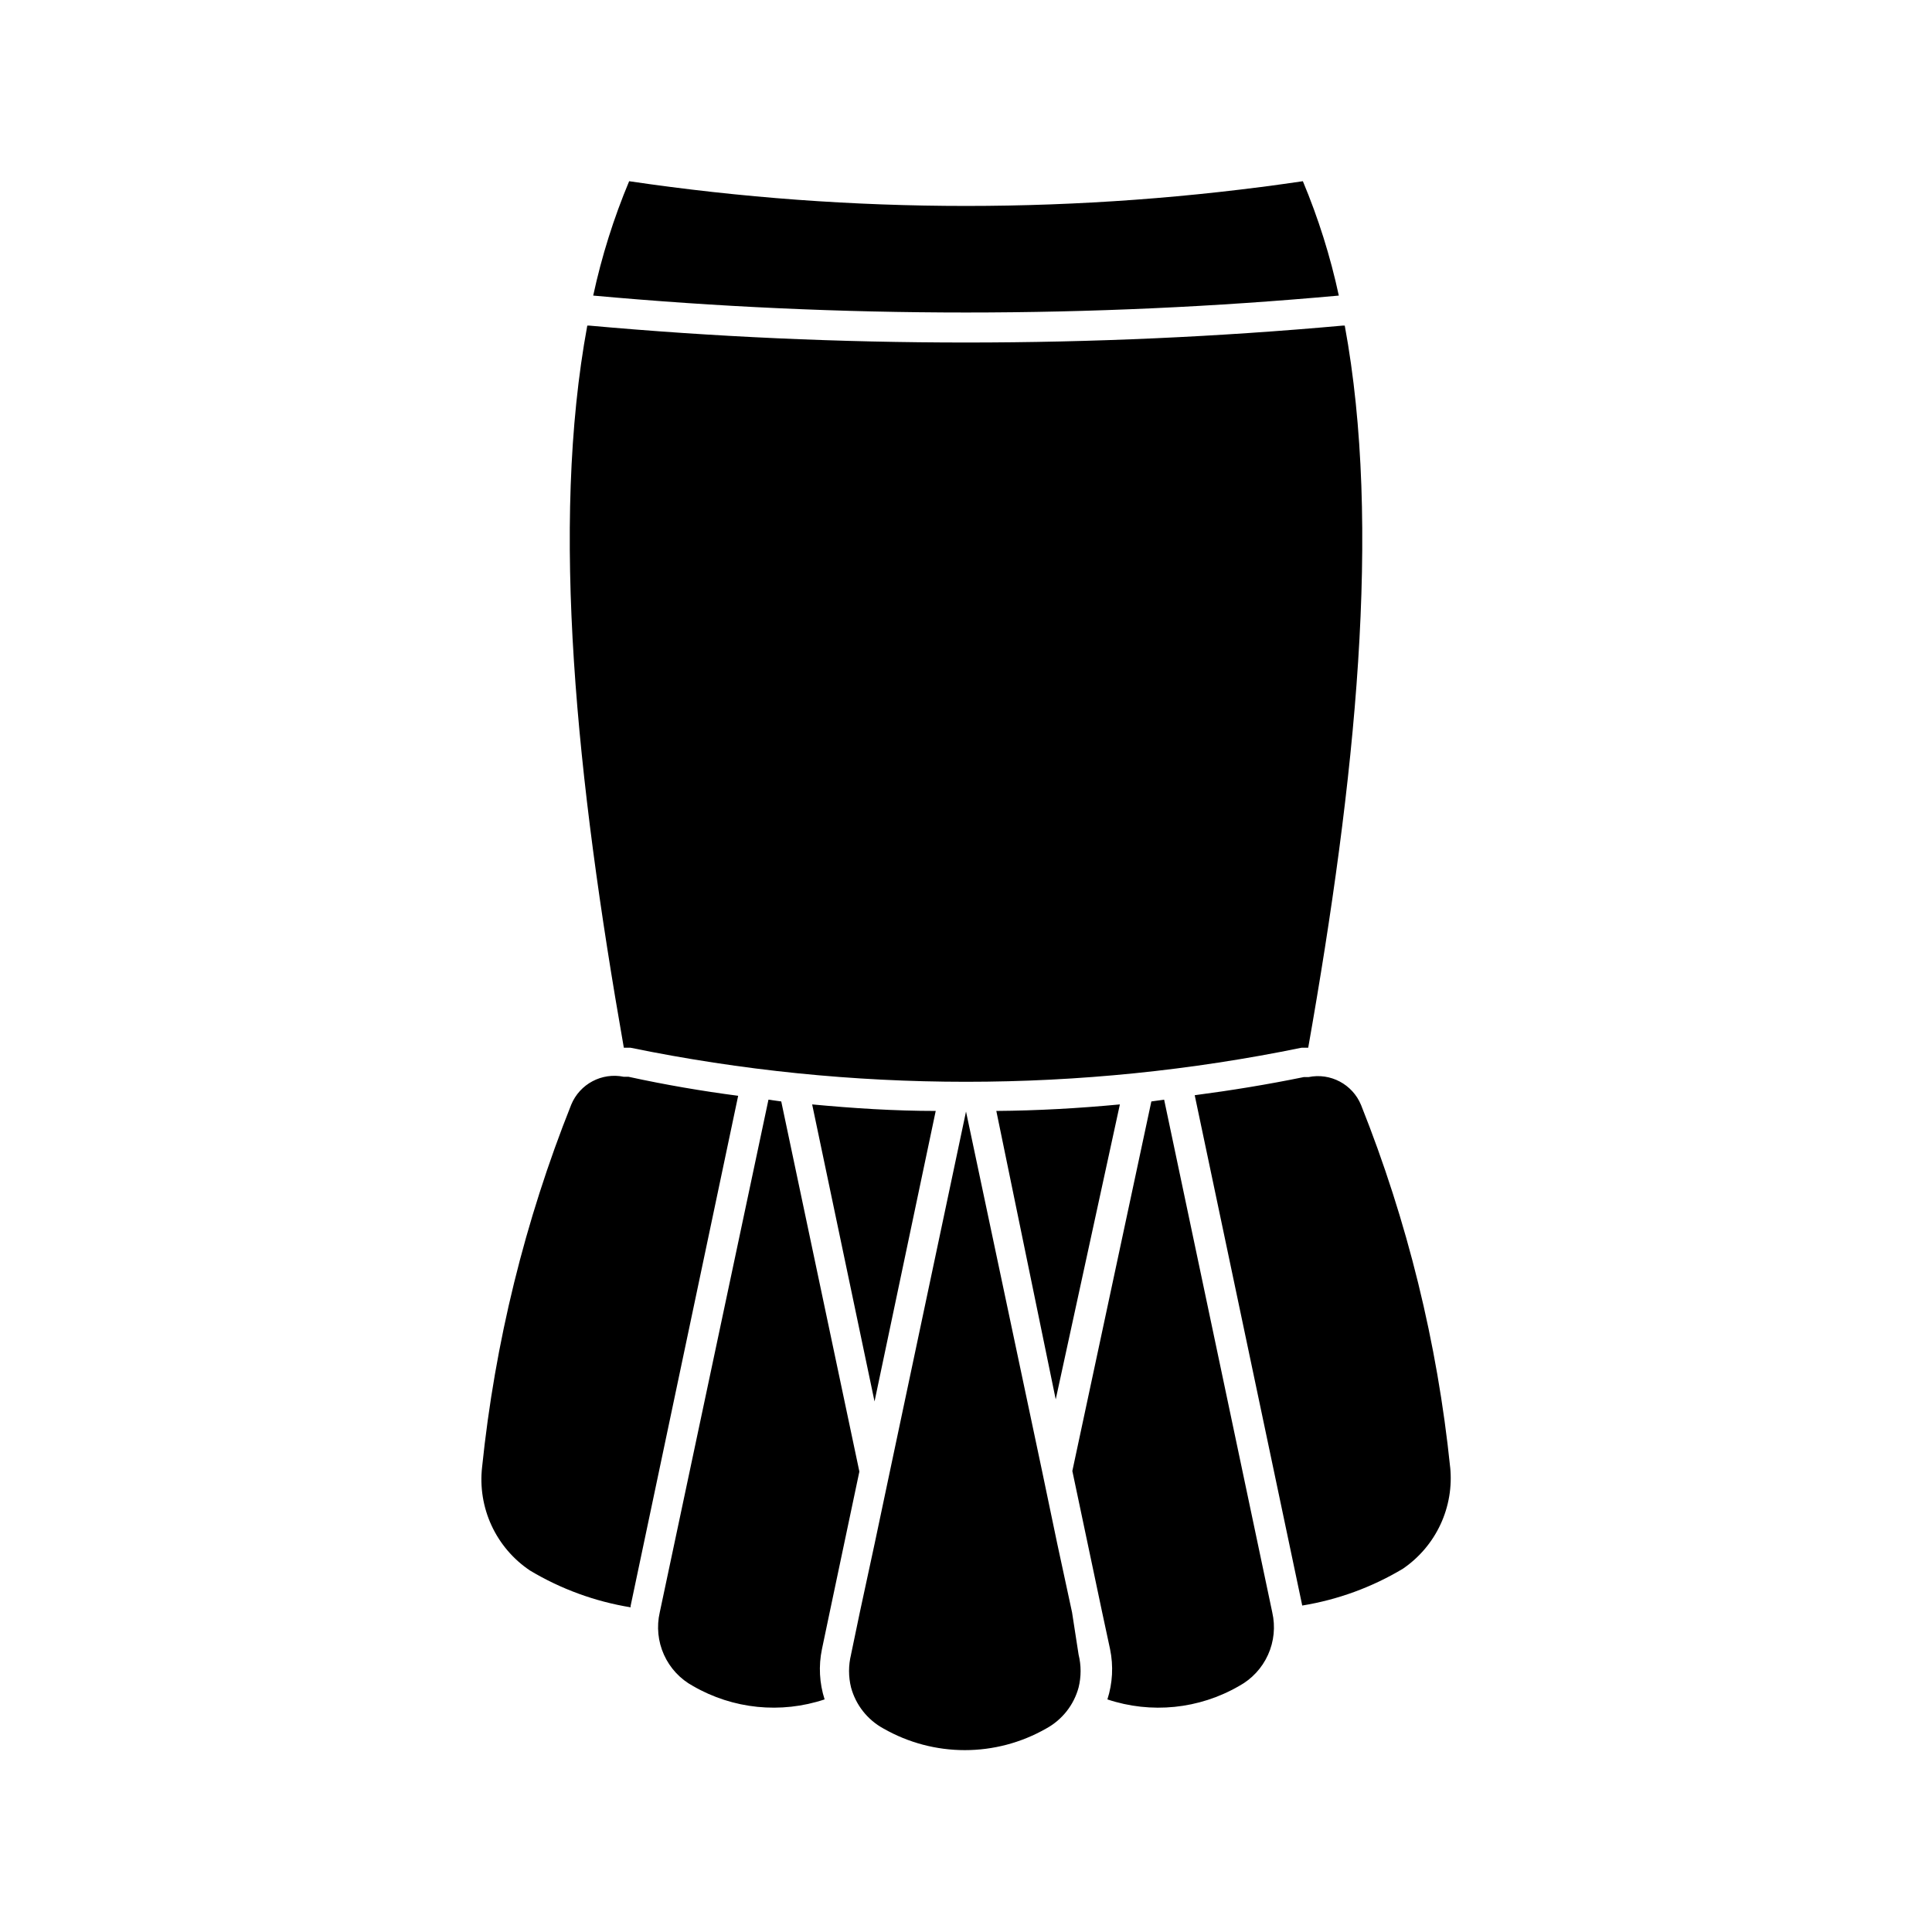 <?xml version="1.0" encoding="UTF-8"?>
<!-- Uploaded to: SVG Repo, www.svgrepo.com, Generator: SVG Repo Mixer Tools -->
<svg fill="#000000" width="800px" height="800px" version="1.1" viewBox="144 144 512 512" xmlns="http://www.w3.org/2000/svg">
 <path d="m339.62 434.4-28.496 135.16v0.395c-9.434-1.535-18.492-4.848-26.688-9.762-4.422-2.969-7.941-7.094-10.176-11.922-2.234-4.832-3.098-10.184-2.5-15.473 3.398-32.953 11.344-65.273 23.617-96.039 2.262-5.496 8.113-8.605 13.934-7.402h1.258c9.762 2.129 19.445 3.781 29.051 5.039zm101.16 2.281c-10.863 1.023-21.805 1.652-32.746 1.73l15.742 76.438zm-48.805 1.73c-10.941 0-21.883-0.707-32.746-1.73l16.531 78.719zm136.34 94.465-0.004 0.004c-3.394-32.949-11.344-65.273-23.617-96.039-2.262-5.496-8.113-8.605-13.934-7.398h-1.258c-9.605 1.969-19.285 3.543-28.891 4.801l28.496 135.24c9.434-1.535 18.488-4.848 26.688-9.762 4.312-2.949 7.754-7.004 9.957-11.742s3.086-9.984 2.559-15.18zm-100.21 38.418-3.938-18.262-4.012-19.207-20.152-95.254-20.234 95.645-3.938 18.656-3.938 18.262-2.363 11.336 0.008 0.004c-0.711 2.867-0.711 5.867 0 8.738 1.258 4.637 4.359 8.562 8.578 10.863 13.367 7.641 29.773 7.641 43.141 0 4.219-2.301 7.32-6.227 8.578-10.863 0.711-2.871 0.711-5.871 0-8.738zm24.402-135.87-3.387 0.473-20.938 97.93 7.871 37.312 2.129 9.918c0.914 4.422 0.672 9.004-0.711 13.305 11.594 3.867 24.293 2.578 34.875-3.543 3.398-1.844 6.102-4.754 7.691-8.277 1.594-3.523 1.988-7.477 1.125-11.246zm-88.637 135.87 7.871-37.312-20.703-98.086-3.387-0.473-28.809 135.87c-0.867 3.769-0.473 7.723 1.121 11.246 1.59 3.523 4.293 6.434 7.695 8.277 10.578 6.121 23.277 7.41 34.871 3.543-1.383-4.301-1.625-8.883-0.707-13.305zm134.93-348.96c-2.234-10.375-5.426-20.52-9.527-30.309-59.191 8.738-119.34 8.738-178.54 0-4.102 9.789-7.289 19.934-9.527 30.309 65.727 5.981 131.86 5.981 197.59 0zm-187.75 199.32c58.691 12.043 119.22 12.043 177.91 0h1.73c12.516-70.848 19.523-138.15 9.684-191.37h-0.473c-33.141 2.992-66.52 4.488-99.895 4.488-33.379 0-66.754-1.496-99.895-4.488h-0.473c-9.84 53.215-2.832 120.13 9.684 191.37z"/>
</svg>